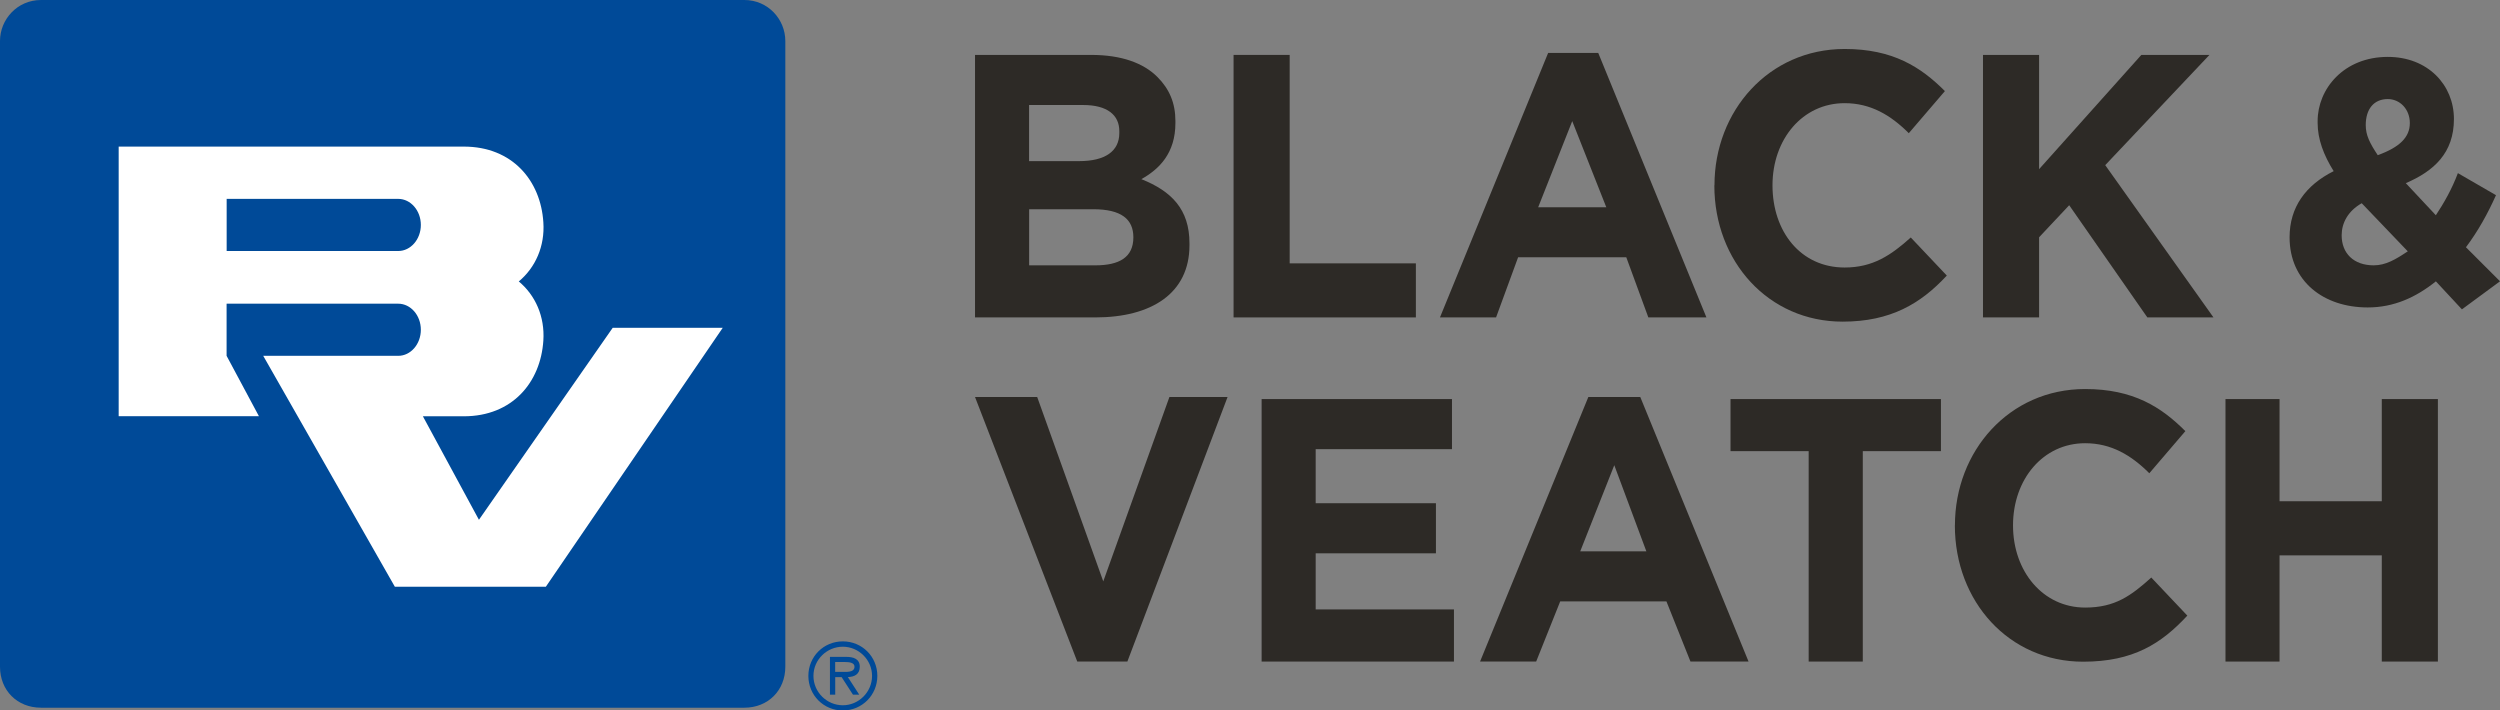 <?xml version="1.0" encoding="UTF-8"?>
<svg id="Layer_1" data-name="Layer 1" xmlns="http://www.w3.org/2000/svg" viewBox="0 0 378.76 107.64">
  <rect x="0" y="0" width="378.76" height="107.64" fill="#808080" stroke="none"/>
  <defs>
    <style>
      .cls-1 {
        fill: #004a98;
      }

      .cls-2 {
        fill: #2d2a26;
      }

      .cls-3 {
        fill: #fff;
      }
    </style>
  </defs>
  <g>
    <g>
      <path class="cls-2" d="M147.72,8.32h17.61c4.55,0,7.89,1.21,10.02,3.34,1.82,1.82,2.73,3.95,2.73,6.68v.3c0,4.55-2.43,6.98-5.16,8.5,4.55,1.82,7.29,4.55,7.29,9.72v.3c0,7.29-5.77,10.93-14.27,10.93h-18.22V8.32M163.51,24.41c3.95,0,6.07-1.52,6.07-4.25v-.3c0-2.43-1.82-3.95-5.47-3.95h-8.2v8.5h7.59ZM165.94,40.2c3.64,0,5.77-1.21,5.77-4.25,0-2.73-1.82-4.25-6.07-4.25h-9.72v8.5h10.02Z"/>
      <polyline class="cls-2" points="186.89 8.32 195.39 8.32 195.39 39.9 214.51 39.9 214.51 48.09 186.89 48.09 186.89 8.32"/>
      <path class="cls-2" d="M234.55,8.02h7.59l16.39,40.07h-8.8l-3.34-9.11h-16.39l-3.34,9.11h-8.5l16.39-40.07M243.36,31.4l-5.16-13.05-5.16,13.05h10.32Z"/>
      <path class="cls-2" d="M259.75,28.06c0-11.23,8.2-20.64,19.73-20.64,7.29,0,11.54,2.73,15.18,6.38l-5.47,6.38c-2.73-2.73-5.77-4.55-9.72-4.55-6.38,0-10.93,5.46-10.93,12.45s4.25,12.45,10.93,12.45c4.25,0,6.98-1.82,10.02-4.55l5.46,5.77c-3.95,4.25-8.5,6.98-15.79,6.98-11.23,0-19.43-9.11-19.43-20.64"/>
      <polyline class="cls-2" points="300.43 8.32 308.93 8.32 308.93 25.63 324.42 8.32 334.74 8.32 318.95 25.02 335.35 48.09 325.33 48.09 313.49 31.09 308.93 35.95 308.93 48.09 300.43 48.09 300.43 8.32"/>
      <path class="cls-2" d="M369.04,42.63c-3.03,2.43-6.37,3.95-10.32,3.95-6.68,0-11.84-3.95-11.84-10.63,0-4.55,2.43-7.89,6.68-10.02-1.52-2.43-2.43-4.86-2.43-7.29v-.3c0-4.86,3.95-9.72,10.63-9.72,6.07,0,10.02,4.25,10.02,9.41s-3.04,7.89-7.29,9.72l4.55,4.86c1.21-1.82,2.43-3.95,3.34-6.38l5.77,3.34c-1.21,2.73-2.73,5.47-4.55,7.89l5.16,5.16-5.77,4.25-3.95-4.25M364.79,38.08l-6.98-7.29c-2.13,1.21-3.04,3.04-3.04,4.86,0,2.73,1.82,4.55,4.86,4.55,1.82,0,3.34-.91,5.16-2.12ZM365.1,18.65c0-2.13-1.52-3.64-3.34-3.64-2.12,0-3.34,1.52-3.34,3.95,0,1.52.61,2.73,1.82,4.55,3.34-1.21,4.86-2.73,4.86-4.86Z"/>
    </g>
    <polyline class="cls-2" points="147.72 60.15 157.14 60.15 167.15 88.08 177.17 60.15 185.98 60.15 170.8 100.23 163.21 100.23 147.72 60.15"/>
    <polyline class="cls-2" points="191.14 60.46 219.98 60.46 219.98 68.05 199.33 68.05 199.33 76.24 217.55 76.24 217.55 83.83 199.33 83.83 199.33 92.33 220.28 92.33 220.28 100.23 191.14 100.23 191.14 60.46"/>
    <path class="cls-2" d="M240.62,60.15h7.89l16.4,40.07h-8.8l-3.64-9.11h-16.09l-3.64,9.11h-8.5l16.4-40.07M249.43,83.53l-4.86-13.05-5.16,13.05h10.02Z"/>
    <polyline class="cls-2" points="274.02 68.35 262.18 68.35 262.18 60.46 294.06 60.46 294.06 68.35 282.22 68.35 282.22 100.23 274.02 100.23 274.02 68.35"/>
    <path class="cls-2" d="M296.18,79.58c0-11.23,8.2-20.64,19.73-20.64,7.29,0,11.54,2.73,15.18,6.38l-5.46,6.38c-2.73-2.73-5.77-4.55-9.72-4.55-6.38,0-10.93,5.46-10.93,12.45s4.55,12.45,10.93,12.45c4.55,0,6.98-1.82,10.02-4.55l5.46,5.77c-3.95,4.25-8.2,6.98-15.79,6.98-11.23,0-19.43-9.11-19.43-20.64"/>
    <polyline class="cls-2" points="337.17 60.46 345.36 60.46 345.36 75.94 360.85 75.94 360.85 60.46 369.35 60.46 369.35 100.23 360.85 100.23 360.85 84.14 345.36 84.14 345.36 100.23 337.17 100.23 337.17 60.46"/>
  </g>
  <g>
    <path class="cls-1" d="M0,6.21C0,2.94,2.62,0,6.21,0h106.56c3.6,0,6.21,2.94,6.21,6.21v94.8c0,3.6-2.62,6.21-6.21,6.21H6.21c-3.6,0-6.21-2.62-6.21-6.21V6.21"/>
    <path class="cls-3" d="M34.34,46.01h25.99c1.89,0,3.43,1.77,3.43,3.95s-1.54,3.95-3.43,3.95h-20.45l19.94,34.98h22.88l26.8-39.23h-16.67l-20.27,29.09c-7.71-14.23-8.42-15.56-8.49-15.68h6.2c7.36,0,11.64-5.15,12.05-11.46.24-3.64-1.2-6.87-3.72-8.97,2.52-2.1,3.97-5.34,3.72-8.97-.4-6.3-4.69-11.46-12.05-11.46H17.98v40.85h21.25l-4.9-9.15v-7.85M34.34,38.03v-7.9h25.99c1.89,0,3.43,1.77,3.43,3.95s-1.54,3.95-3.43,3.95h-25.99Z"/>
    <path class="cls-1" d="M127.69,107.64c2.91,0,5.23-2.32,5.23-5.24s-2.31-5.23-5.23-5.23-5.22,2.32-5.22,5.23,2.29,5.24,5.22,5.24M127.69,106.85c-2.4,0-4.45-1.97-4.45-4.45s2.06-4.42,4.45-4.42,4.43,1.97,4.43,4.42-2.02,4.45-4.43,4.45M128.45,102.58c1.03-.03,1.81-.44,1.81-1.57,0-1.21-1-1.49-2.03-1.49h-2.49v5.73h.8v-2.66h.97l1.72,2.66h.95l-1.72-2.66ZM126.53,101.78v-1.48h1.53c.62,0,1.4.1,1.4.7,0,.92-1.24.79-1.96.79h-.97Z"/>
  </g>
</svg>